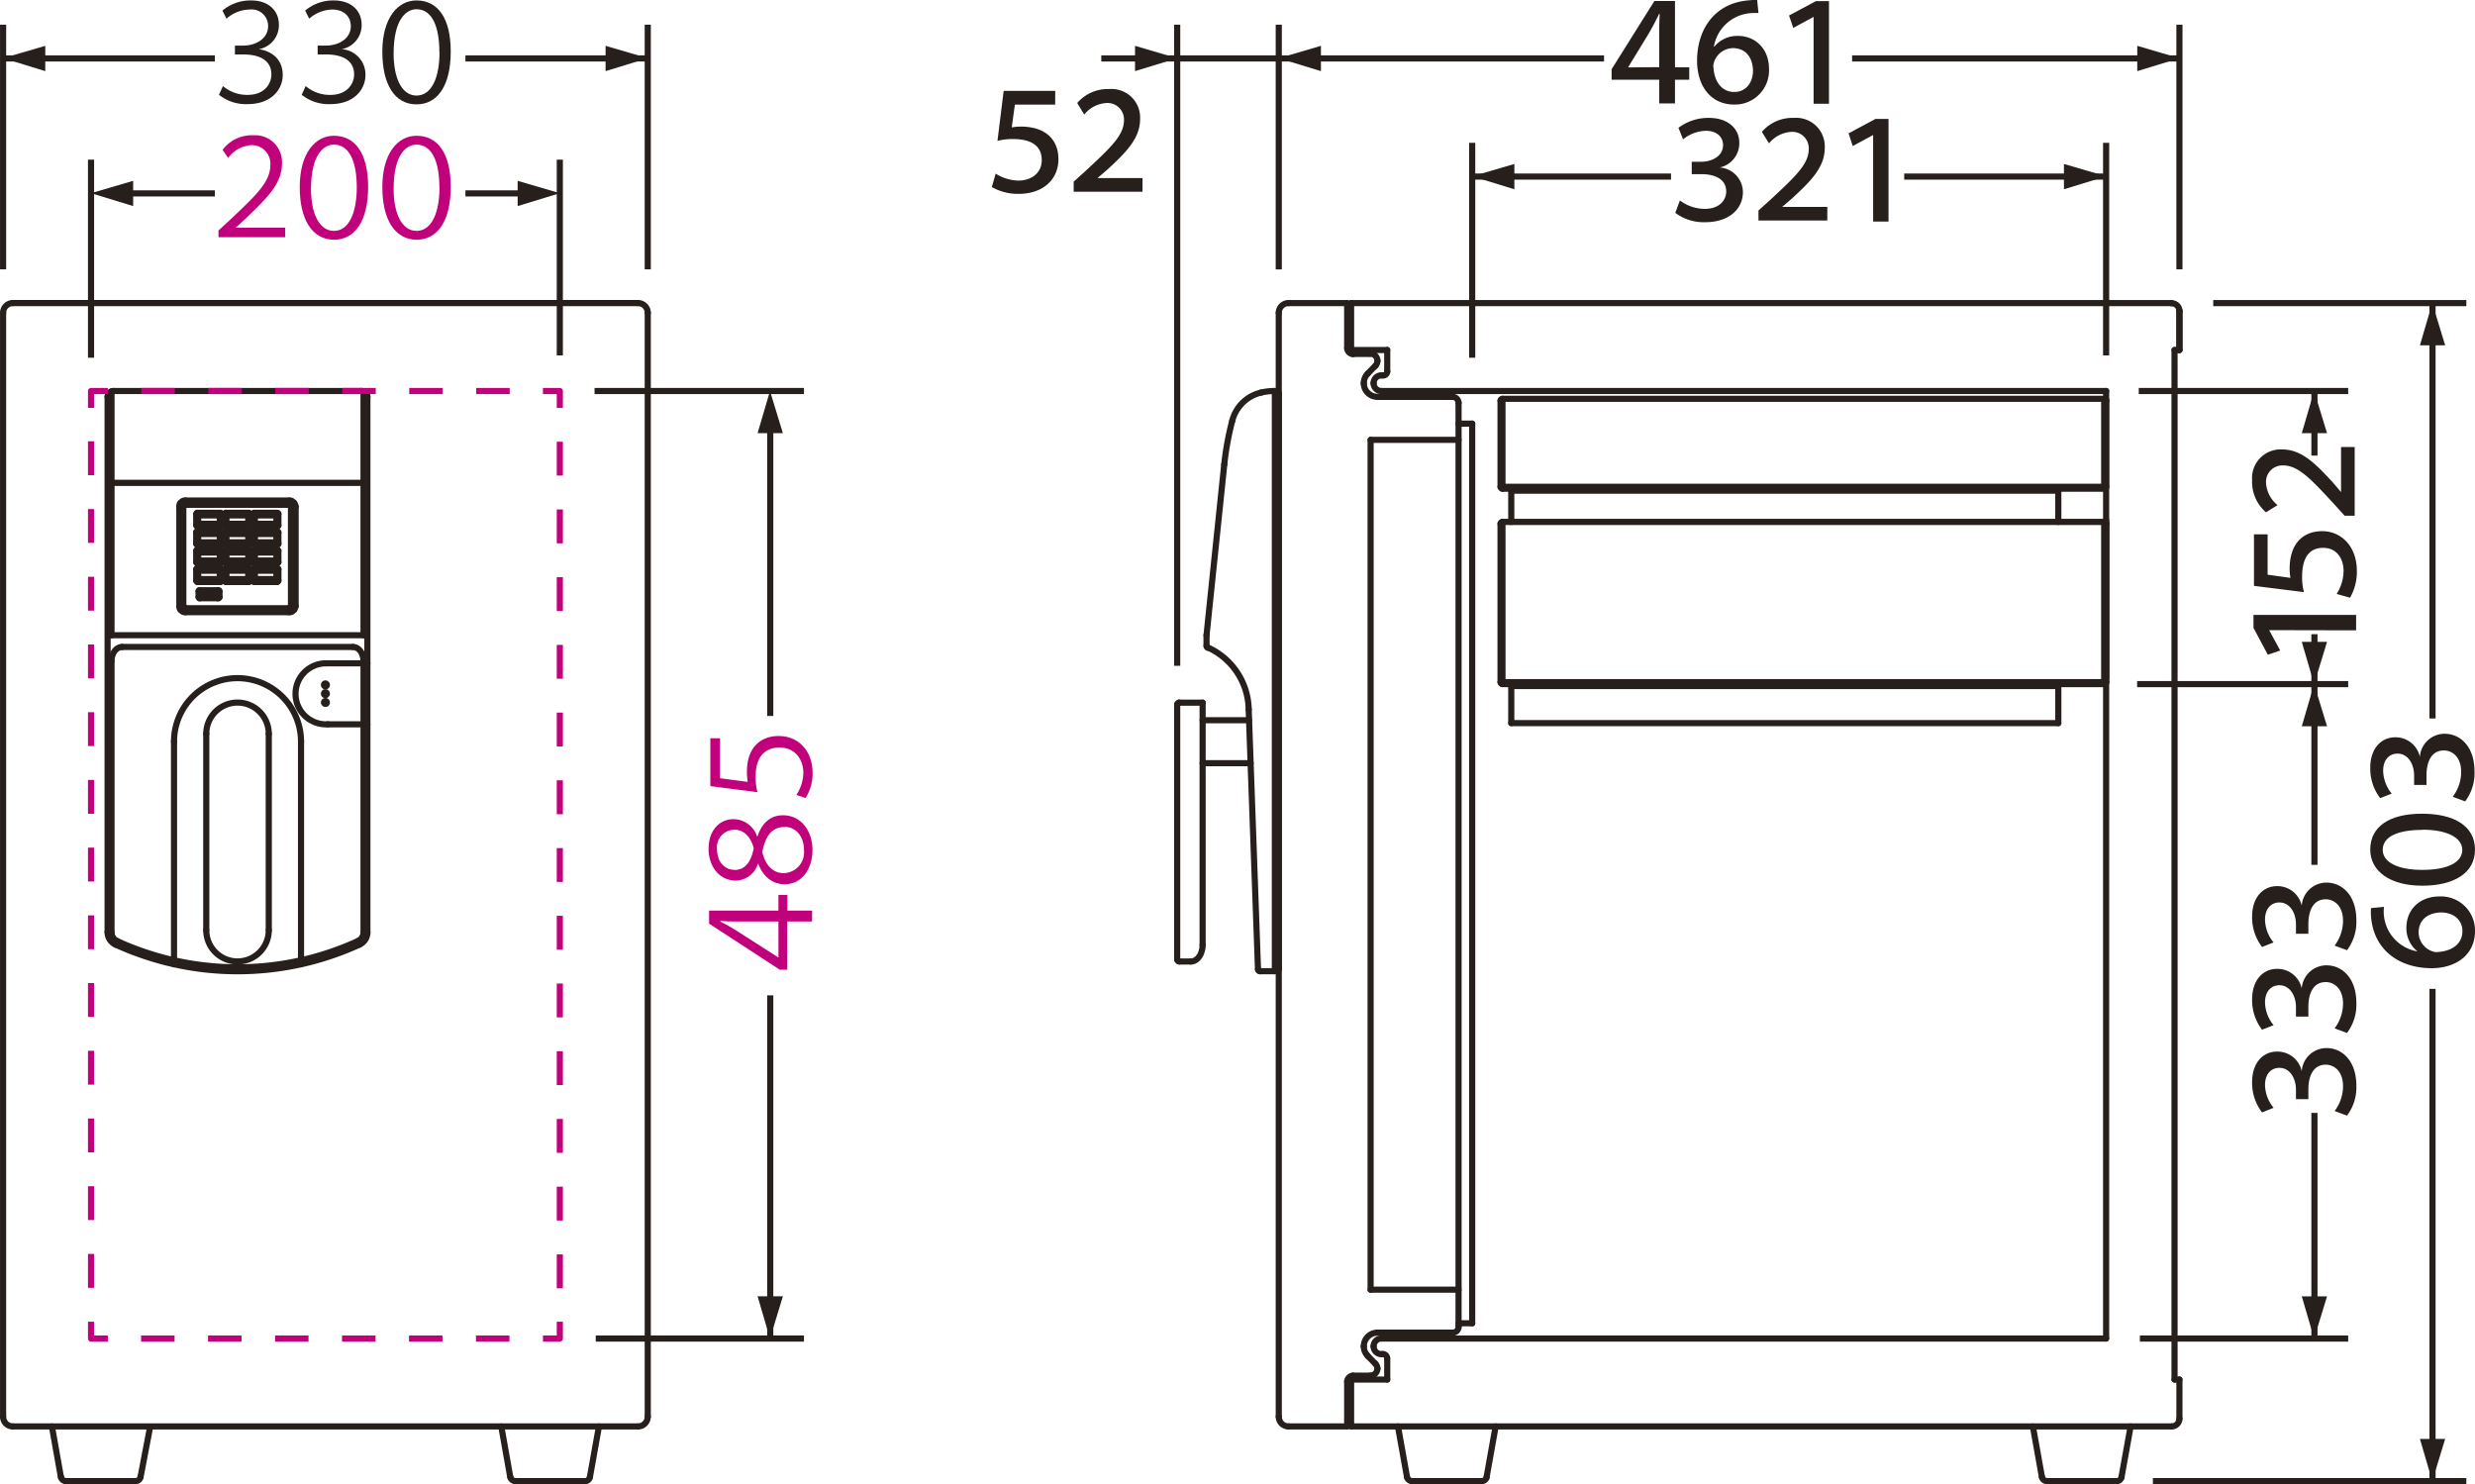 <svg id="レイヤー_1" data-name="レイヤー 1" xmlns="http://www.w3.org/2000/svg" width="399.09" height="239.33" viewBox="0 0 399.09 239.33"><defs><style>.cls-1{fill:#261f1c;}.cls-2,.cls-3,.cls-5,.cls-6,.cls-7{fill:none;stroke-linejoin:round;stroke-width:0.99px;}.cls-2,.cls-3{stroke:#261f1c;}.cls-3{stroke-linecap:round;}.cls-4{fill:#c1007b;}.cls-5,.cls-6,.cls-7{stroke:#c1007b;}.cls-6{stroke-dasharray:5.4 5.4;}.cls-7{stroke-dasharray:5.46 5.46;}</style></defs><path class="cls-1" d="M746.9,296.52V292.7h-7.68V291l6.9-11h3.32v10.7h2.3v2h-2.3v3.82Zm0-5.85v-5.58c0-1,0-2,.08-3h-.1c-.49,1-1,2-1.58,3l-3.39,5.55,0,.07Z" transform="translate(-479.35 -279.84)"/><path class="cls-1" d="M755.82,287.32a4.77,4.77,0,0,1,3.78-1.69c2.73,0,5,2,5,5.34A5.5,5.5,0,0,1,759,296.7c-3.9,0-6-3.14-6-7.05,0-5.07,2.82-9.35,8.4-9.76a8.3,8.3,0,0,1,1.29-.05l.21,2.1a7,7,0,0,0-.7,0,6.51,6.51,0,0,0-6.49,5.42Zm3,.28a3.26,3.26,0,0,0-3.2,2.74c.06,2.53,1.25,4.33,3.4,4.33,1.77,0,3-1.41,3-3.48C761.94,288.9,760.67,287.6,758.78,287.6Z" transform="translate(-479.35 -279.84)"/><path class="cls-1" d="M771.79,282.59h-.06l-3.22,1.75-.68-2,4.33-2.32h2.11v16.55h-2.48Z" transform="translate(-479.35 -279.84)"/><path class="cls-1" d="M750,300.45a8,8,0,0,1,4.89-1.6c3.24,0,4.92,1.86,4.92,4a4,4,0,0,1-3.16,4v0a4,4,0,0,1,3.74,4c0,2.48-2,4.82-6.1,4.82a7.59,7.59,0,0,1-4.8-1.51l.74-2a6.72,6.72,0,0,0,4,1.36c2.42,0,3.47-1.45,3.47-2.79,0-2.12-2-2.81-4-2.81h-1.56v-2h1.56c1.66,0,3.49-.88,3.49-2.68,0-1.25-.93-2.31-2.77-2.31a6.08,6.08,0,0,0-3.68,1.38Z" transform="translate(-479.35 -279.84)"/><path class="cls-1" d="M763.45,301.1a6.51,6.51,0,0,1,5.2-2.25,4.61,4.61,0,0,1,4.94,4.82c0,3.11-2.19,5.34-5.33,8.21l-1.54,1.32v0H774v2.2h-11.1v-1.62l1.91-1.72c4.1-3.81,6.2-5.77,6.2-8.19a2.65,2.65,0,0,0-2.77-2.77,5,5,0,0,0-3.64,1.86Z" transform="translate(-479.35 -279.84)"/><path class="cls-1" d="M781.39,301.64h-.06l-3.23,1.75-.67-2.05,4.33-2.32h2.11v16.55h-2.48Z" transform="translate(-479.35 -279.84)"/><path class="cls-1" d="M845.28,381.45v.06l1.75,3.23-2,.67-2.31-4.33V379h16.55v2.48Z" transform="translate(-479.35 -279.84)"/><path class="cls-1" d="M842.8,374.31V366H845v6.51l3.68.51a8.74,8.74,0,0,1-.13-1.44c0-4,2.07-6.09,5.27-6.09,3,0,5.57,2.4,5.57,6.42a8.39,8.39,0,0,1-1.1,4.31l-2.16-.61a7.09,7.09,0,0,0,1.12-3.68c0-1.89-1-3.75-3.3-3.75-2,0-3.39,1.29-3.39,4.66a9.05,9.05,0,0,0,.3,2.48Z" transform="translate(-479.35 -279.84)"/><path class="cls-1" d="M844.74,362.45a6.48,6.48,0,0,1-2.24-5.19,4.61,4.61,0,0,1,4.82-4.95c3.11,0,5.33,2.2,8.21,5.34l1.31,1.54h0v-7.27h2.2V363h-1.62l-1.73-1.91c-3.8-4.11-5.77-6.2-8.19-6.2a2.65,2.65,0,0,0-2.76,2.77,5,5,0,0,0,1.86,3.63Z" transform="translate(-479.35 -279.84)"/><path class="cls-1" d="M869.07,433.17a4.74,4.74,0,0,1-1.69-3.78c0-2.73,2-5,5.34-5a5.49,5.49,0,0,1,5.72,5.57c0,3.9-3.13,6-7,6-5.08,0-9.36-2.81-9.77-8.4a9.65,9.65,0,0,1,0-1.29l2.1-.2a4.65,4.65,0,0,0-.05.69,6.52,6.52,0,0,0,5.43,6.49Zm.28-3a3.26,3.26,0,0,0,2.74,3.2c2.53-.06,4.32-1.25,4.32-3.4,0-1.77-1.4-3-3.48-3C870.64,427.05,869.35,428.32,869.35,430.21Z" transform="translate(-479.35 -279.84)"/><path class="cls-1" d="M869.93,422.66c-5.16,0-8.38-2.32-8.38-5.83,0-3.73,3.13-5.78,8.34-5.78s8.55,2,8.55,5.8S875,422.66,869.93,422.66Zm0-9c-3.91,0-6.37,1.07-6.37,3.22,0,2,2.44,3.23,6.37,3.23,4.19,0,6.46-1.26,6.46-3.23S873.91,413.63,870,413.63Z" transform="translate(-479.35 -279.84)"/><path class="cls-1" d="M863.15,408.54a7.88,7.88,0,0,1-1.6-4.88c0-3.24,1.86-4.93,4-4.93a4,4,0,0,1,4,3.16h0a4,4,0,0,1,4-3.73c2.48,0,4.81,2,4.81,6.09a7.54,7.54,0,0,1-1.51,4.81l-2-.74a6.66,6.66,0,0,0,1.36-4c0-2.42-1.44-3.47-2.78-3.47-2.12,0-2.81,2-2.81,4v1.56h-2v-1.56c0-1.66-.89-3.49-2.68-3.49-1.25,0-2.31.92-2.31,2.77a6,6,0,0,0,1.38,3.68Z" transform="translate(-479.35 -279.84)"/><path class="cls-1" d="M844.1,459.22a7.88,7.88,0,0,1-1.6-4.88c0-3.25,1.86-4.93,4-4.93a4,4,0,0,1,4,3.16h0a4,4,0,0,1,4-3.73c2.48,0,4.81,2,4.81,6.09a7.51,7.51,0,0,1-1.51,4.8l-2-.74a6.61,6.61,0,0,0,1.36-4c0-2.42-1.44-3.47-2.78-3.47-2.12,0-2.81,2-2.81,4v1.56h-2v-1.56c0-1.67-.89-3.49-2.68-3.49-1.25,0-2.31.92-2.31,2.77a6,6,0,0,0,1.38,3.67Z" transform="translate(-479.35 -279.84)"/><path class="cls-1" d="M844.1,445.88a7.88,7.88,0,0,1-1.6-4.88c0-3.24,1.86-4.93,4-4.93a4,4,0,0,1,4,3.16h0a4,4,0,0,1,4-3.73c2.48,0,4.81,2,4.81,6.09a7.54,7.54,0,0,1-1.51,4.81l-2-.74a6.66,6.66,0,0,0,1.36-4c0-2.42-1.44-3.46-2.78-3.46-2.12,0-2.81,2-2.81,4v1.56h-2v-1.56c0-1.66-.89-3.49-2.68-3.49-1.25,0-2.31.92-2.31,2.77a6,6,0,0,0,1.38,3.67Z" transform="translate(-479.35 -279.84)"/><path class="cls-1" d="M844.1,432.54a7.88,7.88,0,0,1-1.6-4.88c0-3.24,1.86-4.93,4-4.93a4,4,0,0,1,4,3.16h0a4,4,0,0,1,4-3.73c2.48,0,4.81,2,4.81,6.09a7.54,7.54,0,0,1-1.51,4.81l-2-.74a6.66,6.66,0,0,0,1.36-4c0-2.42-1.44-3.47-2.78-3.47-2.12,0-2.81,2-2.81,4v1.56h-2v-1.56c0-1.66-.89-3.49-2.68-3.49-1.25,0-2.31.92-2.31,2.77a6,6,0,0,0,1.38,3.68Z" transform="translate(-479.35 -279.84)"/><polygon class="cls-1" points="189.82 9.39 183.02 11.47 183.02 7.39 189.82 9.39"/><polygon class="cls-1" points="351.43 9.39 344.63 11.47 344.63 7.39 351.43 9.39"/><polygon class="cls-1" points="206.2 9.39 213 11.47 213 7.39 206.2 9.39"/><line class="cls-2" x1="347.15" y1="238.83" x2="397.69" y2="238.83"/><line class="cls-2" x1="378.64" y1="110.31" x2="344.61" y2="110.31"/><line class="cls-2" x1="345.05" y1="215.84" x2="378.64" y2="215.84"/><line class="cls-2" x1="378.64" y1="63.05" x2="344.87" y2="63.05"/><line class="cls-2" x1="356.88" y1="48.88" x2="397.69" y2="48.88"/><line class="cls-2" x1="237.39" y1="23.03" x2="237.39" y2="57.68"/><line class="cls-2" x1="339.61" y1="57.31" x2="339.61" y2="23.03"/><line class="cls-2" x1="189.82" y1="107.36" x2="189.82" y2="3.98"/><line class="cls-2" x1="206.2" y1="3.98" x2="206.2" y2="43.44"/><line class="cls-2" x1="351.43" y1="43.43" x2="351.43" y2="3.98"/><line class="cls-3" x1="206.2" y1="156.3" x2="206.2" y2="63.37"/><line class="cls-3" x1="189.82" y1="154.72" x2="189.82" y2="113.61"/><line class="cls-3" x1="203.17" y1="156.61" x2="205.57" y2="156.61"/><line class="cls-3" x1="194.55" y1="104.11" x2="194.55" y2="102.43"/><path class="cls-3" d="M682.71,343.14a6.27,6.27,0,0,0-4.66,4.54" transform="translate(-479.35 -279.84)"/><path class="cls-3" d="M682.2,436.15a.33.33,0,0,0,.32.3" transform="translate(-479.35 -279.84)"/><path class="cls-3" d="M680.7,394.24a11.18,11.18,0,0,0-6.61-10" transform="translate(-479.35 -279.84)"/><path class="cls-3" d="M678.05,347.68a47.12,47.12,0,0,0-1.29,7.06" transform="translate(-479.35 -279.84)"/><path class="cls-3" d="M673.9,384a.31.31,0,0,0,.19.29" transform="translate(-479.35 -279.84)"/><path class="cls-3" d="M684.93,342.89a9.22,9.22,0,0,0-2.22.25" transform="translate(-479.35 -279.84)"/><line class="cls-3" x1="193.92" y1="113.3" x2="190.14" y2="113.3"/><line class="cls-3" x1="190.14" y1="155.04" x2="192.03" y2="155.04"/><path class="cls-3" d="M669.49,393.13a.32.32,0,0,0-.31.32" transform="translate(-479.35 -279.84)"/><path class="cls-3" d="M669.18,434.56a.31.31,0,0,0,.31.31" transform="translate(-479.35 -279.84)"/><polyline class="cls-3" points="192.03 155.04 192.17 155.03 192.36 155 192.53 154.95 192.68 154.88 192.82 154.79 192.97 154.68 193.12 154.55 193.24 154.42 193.36 154.25 193.48 154.09 193.58 153.9 193.66 153.71 193.74 153.5 193.8 153.28 193.86 153.07 193.89 152.83 193.91 152.57 193.92 152.37"/><line class="cls-3" x1="201.35" y1="114.4" x2="202.85" y2="156.31"/><line class="cls-3" x1="201.41" y1="116.13" x2="193.92" y2="116.13"/><line class="cls-3" x1="201.66" y1="123.06" x2="193.92" y2="123.06"/><line class="cls-3" x1="193.92" y1="113.3" x2="193.92" y2="152.37"/><line class="cls-3" x1="205.57" y1="63.05" x2="205.57" y2="156.61"/><line class="cls-3" x1="194.55" y1="102.43" x2="197.41" y2="74.9"/><line class="cls-3" x1="205.57" y1="156.3" x2="206.2" y2="156.3"/><line class="cls-3" x1="206.2" y1="63.37" x2="205.57" y2="63.37"/><path class="cls-3" d="M685.55,508.27a1.58,1.58,0,0,0,1.58,1.58" transform="translate(-479.35 -279.84)"/><path class="cls-3" d="M687.13,328.71a1.58,1.58,0,0,0-1.58,1.58" transform="translate(-479.35 -279.84)"/><line class="cls-3" x1="243.69" y1="110.31" x2="331.9" y2="110.31"/><line class="cls-3" x1="243.69" y1="78.8" x2="331.9" y2="78.8"/><line class="cls-3" x1="331.9" y1="79.12" x2="243.69" y2="79.12"/><line class="cls-3" x1="331.9" y1="110.62" x2="243.69" y2="110.62"/><line class="cls-3" x1="331.9" y1="116.6" x2="243.69" y2="116.6"/><line class="cls-3" x1="339.61" y1="64.63" x2="339.61" y2="78.49"/><line class="cls-3" x1="339.3" y1="78.49" x2="339.3" y2="64.63"/><line class="cls-3" x1="242.27" y1="78.49" x2="339.3" y2="78.49"/><line class="cls-3" x1="242.27" y1="78.49" x2="242.27" y2="64.63"/><path class="cls-3" d="M819,344.46a.31.31,0,0,0-.32-.31" transform="translate(-479.35 -279.84)"/><line class="cls-3" x1="339.3" y1="64.31" x2="242.27" y2="64.31"/><path class="cls-3" d="M721.63,344.15a.31.31,0,0,0-.32.31" transform="translate(-479.35 -279.84)"/><line class="cls-3" x1="241.96" y1="64.63" x2="241.96" y2="78.49"/><path class="cls-3" d="M721.31,358.32a.32.32,0,0,0,.32.32" transform="translate(-479.35 -279.84)"/><path class="cls-3" d="M818.65,358.64a.32.32,0,0,0,.32-.32" transform="translate(-479.35 -279.84)"/><line class="cls-3" x1="339.3" y1="78.8" x2="242.27" y2="78.8"/><line class="cls-3" x1="339.61" y1="84.47" x2="339.61" y2="109.99"/><line class="cls-3" x1="242.27" y1="84.47" x2="242.27" y2="109.99"/><line class="cls-3" x1="339.3" y1="109.99" x2="242.27" y2="109.99"/><line class="cls-3" x1="339.3" y1="84.47" x2="339.3" y2="109.99"/><path class="cls-3" d="M819,364.31a.31.31,0,0,0-.32-.31" transform="translate(-479.35 -279.84)"/><line class="cls-3" x1="339.3" y1="84.16" x2="242.27" y2="84.16"/><path class="cls-3" d="M721.63,364a.31.31,0,0,0-.32.31" transform="translate(-479.35 -279.84)"/><line class="cls-3" x1="241.96" y1="84.47" x2="241.96" y2="109.99"/><path class="cls-3" d="M721.31,389.83a.31.31,0,0,0,.32.31" transform="translate(-479.35 -279.84)"/><path class="cls-3" d="M818.65,390.14a.31.31,0,0,0,.32-.31" transform="translate(-479.35 -279.84)"/><line class="cls-3" x1="339.3" y1="110.31" x2="242.27" y2="110.31"/><line class="cls-3" x1="217.86" y1="222.45" x2="223.69" y2="222.45"/><line class="cls-3" x1="223.69" y1="56.44" x2="217.86" y2="56.44"/><line class="cls-3" x1="331.9" y1="84.16" x2="331.9" y2="78.8"/><line class="cls-3" x1="243.69" y1="84.16" x2="243.69" y2="78.8"/><line class="cls-3" x1="207.78" y1="230.01" x2="217.23" y2="230.01"/><line class="cls-3" x1="217.23" y1="230.01" x2="217.23" y2="222.77"/><line class="cls-3" x1="218.17" y1="221.82" x2="220.94" y2="221.82"/><line class="cls-3" x1="221.78" y1="219.91" x2="220.54" y2="218.64"/><path class="cls-3" d="M713.59,494.73a.94.94,0,0,0,.95-1" transform="translate(-479.35 -279.84)"/><path class="cls-3" d="M699.26,496.93a2.2,2.2,0,0,0,.63,1.54" transform="translate(-479.35 -279.84)"/><path class="cls-3" d="M701.46,500.53a1.16,1.16,0,0,0-.33-.79" transform="translate(-479.35 -279.84)"/><path class="cls-3" d="M700.3,501.66a1.15,1.15,0,0,0,1.16-1.13" transform="translate(-479.35 -279.84)"/><path class="cls-3" d="M697.53,501.66a1,1,0,0,0-.95.95" transform="translate(-479.35 -279.84)"/><line class="cls-3" x1="223.06" y1="218.36" x2="222.74" y2="218.36"/><line class="cls-3" x1="223.69" y1="222.45" x2="223.69" y2="218.99"/><path class="cls-3" d="M702.1,495.67a1.26,1.26,0,0,0-1.26,1.26" transform="translate(-479.35 -279.84)"/><path class="cls-3" d="M700.84,496.93a1.25,1.25,0,0,0,1.26,1.26" transform="translate(-479.35 -279.84)"/><path class="cls-3" d="M703,498.82a.63.63,0,0,0-.63-.63" transform="translate(-479.35 -279.84)"/><line class="cls-3" x1="237.39" y1="213.38" x2="235.19" y2="213.38"/><line class="cls-3" x1="222.11" y1="214.89" x2="234.24" y2="214.89"/><line class="cls-3" x1="218.17" y1="57.07" x2="220.94" y2="57.07"/><line class="cls-3" x1="220.54" y1="60.25" x2="221.78" y2="58.98"/><path class="cls-3" d="M701.13,338.82a1.15,1.15,0,0,0,.33-.78" transform="translate(-479.35 -279.84)"/><path class="cls-3" d="M701.46,338a1.16,1.16,0,0,0-1.16-1.14" transform="translate(-479.35 -279.84)"/><path class="cls-3" d="M696.58,336a1,1,0,0,0,.95.94" transform="translate(-479.35 -279.84)"/><line class="cls-3" x1="222.74" y1="60.53" x2="223.06" y2="60.53"/><line class="cls-3" x1="223.69" y1="59.9" x2="223.69" y2="56.44"/><path class="cls-3" d="M702.41,340.37a.63.63,0,0,0,.63-.63" transform="translate(-479.35 -279.84)"/><path class="cls-3" d="M702.1,340.37a1.25,1.25,0,0,0-1.26,1.26" transform="translate(-479.35 -279.84)"/><path class="cls-3" d="M700.84,341.63a1.25,1.25,0,0,0,1.26,1.26" transform="translate(-479.35 -279.84)"/><line class="cls-3" x1="234.24" y1="64" x2="222.11" y2="64"/><path class="cls-3" d="M699.89,340.09a2.2,2.2,0,0,0-.63,1.54" transform="translate(-479.35 -279.84)"/><line class="cls-3" x1="207.78" y1="48.88" x2="217.23" y2="48.88"/><line class="cls-3" x1="217.23" y1="56.12" x2="217.23" y2="48.88"/><line class="cls-3" x1="206.2" y1="50.45" x2="206.2" y2="228.44"/><path class="cls-3" d="M714.54,344.78a1,1,0,0,0-.95-.95" transform="translate(-479.35 -279.84)"/><line class="cls-3" x1="235.19" y1="64.94" x2="235.19" y2="213.95"/><path class="cls-3" d="M699.26,341.63a2.2,2.2,0,0,0,2.2,2.2" transform="translate(-479.35 -279.84)"/><line class="cls-3" x1="237.39" y1="68.31" x2="237.39" y2="213.38"/><line class="cls-3" x1="237.39" y1="68.31" x2="235.19" y2="68.31"/><path class="cls-3" d="M701.46,494.73a2.21,2.21,0,0,0-2.2,2.2" transform="translate(-479.35 -279.84)"/><line class="cls-3" x1="221.01" y1="207.96" x2="221.01" y2="70.93"/><line class="cls-3" x1="221.01" y1="70.93" x2="235.19" y2="70.93"/><line class="cls-3" x1="221.01" y1="207.96" x2="235.19" y2="207.96"/><line class="cls-3" x1="222.74" y1="215.84" x2="339.61" y2="215.84"/><line class="cls-3" x1="339.61" y1="63.05" x2="222.74" y2="63.05"/><line class="cls-3" x1="339.61" y1="83.84" x2="339.61" y2="109.36"/><line class="cls-3" x1="339.61" y1="215.84" x2="339.61" y2="63.05"/><line class="cls-3" x1="350.64" y1="56.44" x2="350.64" y2="222.45"/><line class="cls-3" x1="351.43" y1="56.44" x2="351.43" y2="50.14"/><line class="cls-3" x1="351.43" y1="56.44" x2="351.43" y2="50.14"/><line class="cls-3" x1="351.43" y1="56.44" x2="350.64" y2="56.44"/><path class="cls-3" d="M830.78,330a1.26,1.26,0,0,0-1.26-1.26" transform="translate(-479.35 -279.84)"/><line class="cls-3" x1="217.86" y1="48.88" x2="350.17" y2="48.88"/><line class="cls-2" x1="307.05" y1="28.47" x2="339.61" y2="28.47"/><line class="cls-2" x1="237.39" y1="28.47" x2="269.45" y2="28.47"/><line class="cls-2" x1="298.65" y1="9.42" x2="351.43" y2="9.42"/><line class="cls-2" x1="177.58" y1="9.42" x2="258.65" y2="9.42"/><line class="cls-3" x1="217.86" y1="56.44" x2="217.86" y2="48.88"/><line class="cls-3" x1="351.43" y1="222.45" x2="351.43" y2="228.75"/><line class="cls-2" x1="373.2" y1="179.45" x2="373.2" y2="215.84"/><line class="cls-2" x1="373.2" y1="102.26" x2="373.2" y2="139.46"/><line class="cls-2" x1="373.2" y1="63.05" x2="373.2" y2="73.46"/><line class="cls-2" x1="392.24" y1="159.46" x2="392.24" y2="238.84"/><line class="cls-2" x1="392.24" y1="48.88" x2="392.24" y2="115.85"/><line class="cls-3" x1="350.64" y1="222.45" x2="351.43" y2="222.45"/><line class="cls-3" x1="331.9" y1="116.6" x2="331.9" y2="110.31"/><line class="cls-3" x1="243.69" y1="116.6" x2="243.69" y2="110.31"/><line class="cls-3" x1="341.32" y1="238.83" x2="330.04" y2="238.83"/><path class="cls-3" d="M808.61,518a.8.8,0,0,0,.78.65" transform="translate(-479.35 -279.84)"/><path class="cls-3" d="M820.67,518.67a.8.8,0,0,0,.78-.65" transform="translate(-479.35 -279.84)"/><line class="cls-3" x1="238.94" y1="238.83" x2="227.65" y2="238.83"/><path class="cls-3" d="M718.29,518.67a.8.8,0,0,0,.78-.65" transform="translate(-479.35 -279.84)"/><path class="cls-3" d="M706.23,518a.8.8,0,0,0,.78.65" transform="translate(-479.35 -279.84)"/><path class="cls-3" d="M829.52,509.85a1.26,1.26,0,0,0,1.26-1.26" transform="translate(-479.35 -279.84)"/><line class="cls-3" x1="239.71" y1="238.18" x2="241.17" y2="230.01"/><line class="cls-3" x1="226.88" y1="238.18" x2="225.42" y2="230.01"/><line class="cls-3" x1="329.26" y1="238.18" x2="327.8" y2="230.01"/><line class="cls-3" x1="342.09" y1="238.18" x2="343.56" y2="230.01"/><line class="cls-3" x1="217.86" y1="230.01" x2="350.17" y2="230.01"/><line class="cls-3" x1="217.86" y1="230.01" x2="217.86" y2="222.45"/><path class="cls-1" d="M641.19,294.5h8.31v2.21H643l-.51,3.67a10,10,0,0,1,1.43-.13c4,0,6.1,2.08,6.1,5.27s-2.4,5.58-6.43,5.58a8.42,8.42,0,0,1-4.31-1.1l.62-2.16a7.18,7.18,0,0,0,3.67,1.12c1.89,0,3.76-1.06,3.76-3.31,0-2-1.29-3.39-4.66-3.39a9.46,9.46,0,0,0-2.48.3Z" transform="translate(-479.35 -279.84)"/><path class="cls-1" d="M653.05,296.45a6.51,6.51,0,0,1,5.2-2.25,4.61,4.61,0,0,1,4.94,4.82c0,3.11-2.19,5.34-5.33,8.21l-1.54,1.32v0h7.26v2.21h-11.1v-1.63l1.91-1.72c4.1-3.81,6.2-5.77,6.2-8.19a2.65,2.65,0,0,0-2.78-2.77,5,5,0,0,0-3.63,1.86Z" transform="translate(-479.35 -279.84)"/><polygon class="cls-1" points="339.61 28.43 332.81 30.52 332.81 26.44 339.61 28.43"/><polygon class="cls-1" points="237.39 28.43 244.19 30.52 244.19 26.44 237.39 28.43"/><polygon class="cls-1" points="392.2 48.88 394.28 55.68 390.21 55.68 392.2 48.88"/><polygon class="cls-1" points="392.2 238.83 394.28 232.03 390.21 232.03 392.2 238.83"/><polygon class="cls-1" points="373.15 110.31 375.23 117.11 371.16 117.11 373.15 110.31"/><polygon class="cls-1" points="373.15 63.05 375.23 69.85 371.16 69.85 373.15 63.05"/><polygon class="cls-1" points="373.15 110.31 375.23 103.5 371.16 103.5 373.15 110.31"/><polygon class="cls-1" points="373.15 215.84 375.23 209.04 371.16 209.04 373.15 215.84"/><line class="cls-2" x1="34.65" y1="31.19" x2="17.7" y2="31.19"/><line class="cls-2" x1="87" y1="31.19" x2="75.05" y2="31.19"/><path class="cls-4" d="M515.24,304a5.93,5.93,0,0,1,5-2.35,4.33,4.33,0,0,1,4.58,4.49c0,3.39-2.4,5.6-6,9.08l-1.48,1.34v0h8v1.53H514.58V317l1.77-1.62c4.32-4.09,6.6-6.18,6.6-9a3,3,0,0,0-3-3.14,5.05,5.05,0,0,0-3.81,2.06Z" transform="translate(-479.35 -279.84)"/><path class="cls-4" d="M527.68,310c0-5.44,2.5-8.27,5.51-8.27,3.36,0,5.52,2.74,5.52,8.25s-2.13,8.52-5.52,8.52C529.61,318.45,527.68,315.14,527.68,310Zm9.2.07c0-4.07-1.14-6.91-3.69-6.91-1.74,0-3.69,1.74-3.69,7.17,0,3.78,1.25,6.74,3.69,6.74S536.88,314.14,536.88,310Z" transform="translate(-479.35 -279.84)"/><path class="cls-4" d="M541,310c0-5.44,2.49-8.27,5.51-8.27,3.36,0,5.52,2.74,5.52,8.25s-2.14,8.52-5.52,8.52C542.94,318.45,541,315.14,541,310Zm9.2.07c0-4.07-1.15-6.91-3.69-6.91-1.75,0-3.69,1.74-3.69,7.17,0,3.78,1.25,6.74,3.69,6.74S550.22,314.14,550.22,310Z" transform="translate(-479.35 -279.84)"/><line class="cls-2" x1="90.27" y1="57.31" x2="90.27" y2="25.74"/><polygon class="cls-1" points="90.27 31.15 83.47 33.23 83.47 29.16 90.27 31.15"/><line class="cls-2" x1="14.68" y1="25.74" x2="14.68" y2="57.68"/><polygon class="cls-1" points="14.68 31.15 21.47 33.23 21.47 29.16 14.68 31.15"/><path class="cls-1" d="M515.22,281.55a7,7,0,0,1,4.59-1.64c3.06,0,4.51,1.86,4.51,3.86a3.92,3.92,0,0,1-3.24,4v0c2.1.31,3.86,1.63,3.86,4.17,0,2.14-1.64,4.69-5.68,4.69a6.89,6.89,0,0,1-4.6-1.51l.64-1.4a6,6,0,0,0,4,1.42c2.75,0,3.81-1.86,3.81-3.28,0-2.55-2.31-3.24-4.53-3.24h-1.35v-1.43h1.35c2,0,4-1.1,4-3.13a2.66,2.66,0,0,0-3-2.68,5.76,5.76,0,0,0-3.71,1.47Z" transform="translate(-479.35 -279.84)"/><path class="cls-1" d="M528.56,281.55a7,7,0,0,1,4.59-1.64c3.06,0,4.51,1.86,4.51,3.86a3.92,3.92,0,0,1-3.23,4v0a4.09,4.09,0,0,1,3.85,4.17c0,2.14-1.64,4.69-5.68,4.69a6.89,6.89,0,0,1-4.6-1.51l.64-1.4a6,6,0,0,0,4,1.42c2.74,0,3.81-1.86,3.81-3.28,0-2.55-2.31-3.24-4.53-3.24h-1.35v-1.43h1.35c2,0,4-1.1,4-3.13,0-1.45-1-2.68-3-2.68a5.81,5.81,0,0,0-3.71,1.47Z" transform="translate(-479.35 -279.84)"/><path class="cls-1" d="M541,288.18c0-5.44,2.49-8.27,5.51-8.27,3.36,0,5.52,2.74,5.52,8.25s-2.14,8.51-5.52,8.51C542.94,296.67,541,293.37,541,288.18Zm9.2.07c0-4.07-1.15-6.92-3.69-6.92-1.75,0-3.69,1.75-3.69,7.18,0,3.78,1.25,6.74,3.69,6.74S550.22,292.37,550.22,288.25Z" transform="translate(-479.35 -279.84)"/><line class="cls-2" x1="104.45" y1="3.98" x2="104.45" y2="43.43"/><line class="cls-2" x1="0.5" y1="3.98" x2="0.5" y2="43.43"/><line class="cls-3" x1="58.62" y1="77.86" x2="17.98" y2="77.86"/><line class="cls-3" x1="58.3" y1="63.05" x2="18.29" y2="63.05"/><path class="cls-3" d="M498,432.16a47.19,47.19,0,0,0,39.32,0" transform="translate(-479.35 -279.84)"/><line class="cls-3" x1="56.9" y1="104.32" x2="19.7" y2="104.32"/><line class="cls-3" x1="58.62" y1="102.43" x2="17.98" y2="102.43"/><line class="cls-3" x1="58.62" y1="106.61" x2="58.62" y2="150.31"/><line class="cls-3" x1="28.06" y1="119.6" x2="28.06" y2="155.49"/><line class="cls-3" x1="17.35" y1="63.99" x2="17.35" y2="150.32"/><line class="cls-3" x1="17.98" y1="106.61" x2="17.98" y2="150.32"/><line class="cls-3" x1="48.54" y1="119.6" x2="48.54" y2="155.49"/><line class="cls-3" x1="59.24" y1="150.3" x2="59.24" y2="63.99"/><line class="cls-3" x1="43.34" y1="118.34" x2="43.34" y2="150"/><line class="cls-3" x1="33.26" y1="118.34" x2="33.26" y2="150"/><path class="cls-3" d="M496.7,430.16a2.19,2.19,0,0,0,1.29,2" transform="translate(-479.35 -279.84)"/><path class="cls-3" d="M537.31,432.16a2.19,2.19,0,0,0,1.29-2" transform="translate(-479.35 -279.84)"/><path class="cls-3" d="M497.33,430.16a1.58,1.58,0,0,0,.92,1.43" transform="translate(-479.35 -279.84)"/><path class="cls-3" d="M498.25,431.59a46.6,46.6,0,0,0,38.8,0" transform="translate(-479.35 -279.84)"/><path class="cls-3" d="M537.05,431.59a1.58,1.58,0,0,0,.92-1.45" transform="translate(-479.35 -279.84)"/><path class="cls-3" d="M522.69,398.17a5,5,0,0,0-10.08,0" transform="translate(-479.35 -279.84)"/><path class="cls-3" d="M512.61,429.83a5,5,0,0,0,10.08,0" transform="translate(-479.35 -279.84)"/><path class="cls-3" d="M497.65,342.89a.94.94,0,0,0-.95.94" transform="translate(-479.35 -279.84)"/><path class="cls-3" d="M538.6,343.83a.94.94,0,0,0-1-.94" transform="translate(-479.35 -279.84)"/><polyline class="cls-3" points="58.62 106.61 58.61 106.42 58.58 106.16 58.54 105.94 58.48 105.73 58.41 105.53 58.33 105.34 58.23 105.16 58.12 104.99 57.99 104.84 57.85 104.7 57.71 104.59 57.56 104.49 57.41 104.42 57.23 104.36 57.04 104.33 56.9 104.32"/><polyline class="cls-3" points="19.7 104.32 19.57 104.33 19.4 104.35 19.24 104.4 19.11 104.46 18.97 104.53 18.84 104.63 18.71 104.73 18.59 104.85 18.48 104.99 18.38 105.14 18.29 105.3 18.21 105.47 18.14 105.64 18.08 105.83 18.04 106.01 18 106.21 17.98 106.44 17.98 106.61"/><line class="cls-3" x1="17.98" y1="63.1" x2="17.98" y2="102.43"/><line class="cls-3" x1="58.62" y1="63.1" x2="58.62" y2="102.43"/><polyline class="cls-3" points="52.71 110.41 52.71 110.45 52.7 110.5 52.69 110.54 52.66 110.58 52.63 110.61 52.59 110.64 52.55 110.66 52.5 110.67 52.46 110.67 52.41 110.67 52.37 110.65 52.33 110.62 52.27 110.56 52.24 110.47 52.24 110.42 52.25 110.38 52.26 110.33 52.28 110.3 52.32 110.26 52.35 110.23 52.4 110.22 52.44 110.2 52.49 110.2 52.54 110.21 52.58 110.23 52.62 110.25 52.67 110.32 52.71 110.41"/><path class="cls-3" d="M481.42,328.71a1.57,1.57,0,0,0-1.57,1.58" transform="translate(-479.35 -279.84)"/><path class="cls-3" d="M583.8,330.29a1.57,1.57,0,0,0-1.57-1.58" transform="translate(-479.35 -279.84)"/><path class="cls-3" d="M527.89,399.43a10.24,10.24,0,0,0-20.48,0" transform="translate(-479.35 -279.84)"/><polyline class="cls-3" points="52.71 111.84 52.69 111.93 52.65 112.01 52.58 112.06 52.49 112.09 52.44 112.09 52.4 112.08 52.36 112.06 52.32 112.04 52.29 112 52.26 111.96 52.25 111.92 52.24 111.88 52.25 111.78 52.29 111.7 52.33 111.67 52.36 111.64 52.41 111.63 52.45 111.62 52.55 111.63 52.63 111.68 52.68 111.75 52.71 111.84"/><polyline class="cls-3" points="52.71 113.27 52.69 113.36 52.65 113.44 52.61 113.47 52.57 113.49 52.53 113.5 52.48 113.51 52.39 113.49 52.31 113.44 52.26 113.37 52.24 113.28 52.25 113.19 52.3 113.11 52.38 113.06 52.47 113.04 52.51 113.04 52.56 113.05 52.6 113.07 52.64 113.1 52.67 113.14 52.69 113.17 52.7 113.22 52.71 113.27"/><line class="cls-3" x1="52.47" y1="106.96" x2="59.24" y2="106.96"/><line class="cls-3" x1="52.87" y1="116.79" x2="59.24" y2="116.79"/><path class="cls-3" d="M531.82,386.8a4.92,4.92,0,1,0,.4,9.83" transform="translate(-479.35 -279.84)"/><line class="cls-3" x1="102.88" y1="48.87" x2="2.07" y2="48.87"/><line class="cls-3" x1="104.45" y1="50.45" x2="104.45" y2="228.44"/><line class="cls-3" x1="0.5" y1="50.45" x2="0.5" y2="228.44"/><path class="cls-3" d="M573.69,518.67a.79.79,0,0,0,.78-.65" transform="translate(-479.35 -279.84)"/><path class="cls-3" d="M561.64,518a.79.79,0,0,0,.77.65" transform="translate(-479.35 -279.84)"/><line class="cls-3" x1="83.06" y1="238.83" x2="94.34" y2="238.83"/><line class="cls-2" x1="34.65" y1="9.42" x2="0.5" y2="9.42"/><line class="cls-2" x1="104.45" y1="9.42" x2="75.05" y2="9.42"/><line class="cls-2" x1="124.2" y1="68.66" x2="124.2" y2="115.45"/><line class="cls-3" x1="22.66" y1="238.19" x2="24.12" y2="230.54"/><path class="cls-3" d="M501.24,518.67A.79.79,0,0,0,502,518" transform="translate(-479.35 -279.84)"/><path class="cls-3" d="M489.18,518a.79.79,0,0,0,.77.65" transform="translate(-479.35 -279.84)"/><line class="cls-3" x1="10.6" y1="238.83" x2="21.89" y2="238.83"/><path class="cls-3" d="M582.23,509.85a1.57,1.57,0,0,0,1.57-1.58" transform="translate(-479.35 -279.84)"/><path class="cls-3" d="M479.85,508.27a1.57,1.57,0,0,0,1.57,1.58" transform="translate(-479.35 -279.84)"/><line class="cls-3" x1="95.12" y1="238.18" x2="96.58" y2="230.01"/><line class="cls-3" x1="82.28" y1="238.18" x2="80.83" y2="230.01"/><line class="cls-3" x1="2.07" y1="230.01" x2="102.88" y2="230.01"/><line class="cls-3" x1="9.82" y1="238.18" x2="8.37" y2="230.01"/><polygon class="cls-1" points="0.5 9.38 7.3 11.47 7.3 7.39 0.5 9.38"/><polygon class="cls-1" points="104.45 9.38 97.65 11.47 97.65 7.39 104.45 9.38"/><path class="cls-4" d="M610.29,428.43h-4v7.78H605.1l-11.41-7.43v-2.11h11.18v-2.52h1.44v2.52h4Zm-5.42,0h-6.53c-1,0-1.88,0-2.85-.08v.08c1,.5,1.88,1,2.74,1.56l6.64,4.25Z" transform="translate(-479.35 -279.84)"/><path class="cls-4" d="M601.56,419.12a3.79,3.79,0,0,1-3.59,2.71c-2.52,0-4.36-2.16-4.36-5.11,0-3.12,1.88-4.79,4-4.79a4.05,4.05,0,0,1,3.82,2.78h.07c.71-2.24,2.2-3.41,4.08-3.41,3,0,4.78,2.6,4.78,5.58,0,3.2-1.8,5.54-4.45,5.54-1.93,0-3.44-1.11-4.3-3.3Zm-3.78,1c1.66,0,2.64-1.19,3.11-3.49-.39-1.64-1.47-3-3.11-3a2.83,2.83,0,0,0-2.81,3.14C595,419.05,596.39,420.1,597.78,420.1Zm8.13-6.93c-2.12,0-3.12,1.44-3.64,4,.46,2.21,1.8,3.44,3.41,3.44a3.35,3.35,0,0,0,3.31-3.69C609,414.52,607.5,413.17,605.91,413.17Z" transform="translate(-479.35 -279.84)"/><path class="cls-4" d="M593.89,406.6v-7.71h1.56v6.44l4.47.59a9.73,9.73,0,0,1-.13-1.6c0-4.28,2.53-5.8,5.12-5.8,3.09,0,5.47,2.27,5.47,6a7.32,7.32,0,0,1-1.13,4l-1.49-.5a6.71,6.71,0,0,0,1.13-3.53c0-2.18-1.32-4.11-3.83-4.11-2.31,0-3.87,1.42-3.87,4.7a9.67,9.67,0,0,0,.3,2.5Z" transform="translate(-479.35 -279.84)"/><line class="cls-2" x1="96.06" y1="215.84" x2="129.64" y2="215.84"/><line class="cls-2" x1="129.64" y1="63.05" x2="95.87" y2="63.05"/><line class="cls-2" x1="124.2" y1="160.5" x2="124.2" y2="215.84"/><polygon class="cls-1" points="124.16 63.05 126.24 69.85 122.16 69.85 124.16 63.05"/><polygon class="cls-1" points="124.16 215.84 126.24 209.03 122.16 209.03 124.16 215.84"/><line class="cls-3" x1="35.17" y1="96.31" x2="32.23" y2="96.31"/><polyline class="cls-3" points="35.22 96.25 35.22 96.31 35.17 96.31"/><polyline class="cls-3" points="35.12 95.45 35.12 95.4 35.06 95.4"/><polyline class="cls-3" points="35.06 95.4 32.23 95.4 32.23 95.45"/><polyline class="cls-3" points="35.6 84.66 35.6 84.72 35.55 84.72"/><line class="cls-3" x1="35.6" y1="84.66" x2="35.6" y2="84.66"/><polyline class="cls-3" points="32.23 96.31 32.18 96.31 32.18 96.25"/><line class="cls-3" x1="31.8" y1="84.72" x2="31.8" y2="84.66"/><line class="cls-3" x1="31.86" y1="84.72" x2="31.8" y2="84.72"/><line class="cls-3" x1="35.54" y1="84.72" x2="35.49" y2="84.72"/><polyline class="cls-3" points="35.12 96.47 35.28 96.47 35.28 96.41 35.33 96.41 35.33 96.36 35.38 96.31"/><line class="cls-3" x1="35.12" y1="96.47" x2="32.23" y2="96.47"/><polyline class="cls-3" points="32.02 96.25 32.02 96.31 32.07 96.36 32.07 96.41 32.12 96.41 32.12 96.47 32.23 96.47"/><line class="cls-3" x1="32.02" y1="96.25" x2="32.02" y2="95.35"/><polyline class="cls-3" points="32.23 95.19 32.07 95.19 32.07 95.24 32.02 95.29 32.02 95.35"/><line class="cls-3" x1="31.86" y1="82.69" x2="35.49" y2="82.69"/><polyline class="cls-3" points="35.76 82.9 35.76 82.85 35.7 82.79 35.7 82.74 35.65 82.74 35.6 82.69 35.49 82.69"/><line class="cls-3" x1="35.76" y1="82.9" x2="35.76" y2="84.66"/><polyline class="cls-3" points="35.49 84.88 35.6 84.88 35.65 84.83 35.7 84.83 35.7 84.77 35.76 84.72 35.76 84.66"/><line class="cls-3" x1="35.49" y1="84.88" x2="31.86" y2="84.88"/><polyline class="cls-3" points="31.64 84.66 31.64 84.72 31.7 84.77 31.7 84.83 31.75 84.83 31.75 84.88 31.86 84.88"/><line class="cls-3" x1="31.64" y1="84.66" x2="31.64" y2="82.9"/><polyline class="cls-3" points="31.86 82.69 31.75 82.69 31.75 82.74 31.7 82.74 31.7 82.79 31.64 82.85 31.64 82.9"/><line class="cls-3" x1="46.92" y1="81.73" x2="46.92" y2="97.75"/><line class="cls-3" x1="29.56" y1="97.75" x2="29.56" y2="81.73"/><line class="cls-3" x1="29.93" y1="98.07" x2="46.6" y2="98.07"/><line class="cls-3" x1="29.93" y1="80.71" x2="46.6" y2="80.71"/><polyline class="cls-3" points="47.67 81.73 47.67 81.56 47.62 81.45 47.56 81.3 47.51 81.19 47.46 81.08 47.35 80.98 47.24 80.93 47.14 80.82 47.03 80.76 46.87 80.71 46.6 80.71"/><line class="cls-3" x1="47.67" y1="81.73" x2="47.67" y2="97.7"/><polyline class="cls-3" points="46.6 98.71 46.87 98.71 47.03 98.66 47.14 98.61 47.35 98.39 47.46 98.34 47.51 98.23 47.56 98.07 47.67 97.86 47.67 97.7"/><line class="cls-3" x1="46.6" y1="98.71" x2="29.93" y2="98.71"/><polyline class="cls-3" points="28.92 97.7 28.92 97.97 28.97 98.07 29.02 98.23 29.08 98.34 29.19 98.39 29.29 98.5 29.4 98.61 29.51 98.66 29.67 98.71 29.93 98.71"/><line class="cls-3" x1="28.92" y1="97.7" x2="28.92" y2="81.73"/><polyline class="cls-3" points="29.93 80.71 29.67 80.71 29.51 80.76 29.4 80.82 29.29 80.93 29.19 80.98 29.08 81.08 29.02 81.19 28.97 81.3 28.92 81.45 28.92 81.73"/><line class="cls-3" x1="35.12" y1="95.45" x2="35.12" y2="96.2"/><line class="cls-3" x1="32.23" y1="96.2" x2="32.23" y2="95.45"/><polyline class="cls-3" points="35.06 96.25 35.12 96.25 35.12 96.2"/><line class="cls-3" x1="35.06" y1="96.25" x2="32.29" y2="96.25"/><polyline class="cls-3" points="32.23 96.2 32.23 96.25 32.29 96.25"/><line class="cls-3" x1="31.96" y1="83.11" x2="35.44" y2="83.11"/><line class="cls-3" x1="31.96" y1="83.11" x2="31.96" y2="84.45"/><polyline class="cls-3" points="31.96 84.45 35.44 84.45 35.44 83.11"/><line class="cls-3" x1="35.49" y1="84.72" x2="31.86" y2="84.72"/><line class="cls-3" x1="40.14" y1="84.66" x2="40.14" y2="84.72"/><line class="cls-3" x1="40.14" y1="84.66" x2="40.14" y2="84.66"/><polyline class="cls-3" points="29.56 97.75 29.61 97.81 29.61 97.91 29.67 97.97 29.72 97.97 29.77 98.02 29.88 98.02 29.93 98.07"/><polyline class="cls-3" points="29.93 81.4 29.77 81.4 29.77 81.45 29.67 81.45 29.67 81.51 29.61 81.56 29.61 81.67 29.56 81.73"/><polyline class="cls-3" points="46.92 81.73 46.92 81.56 46.87 81.56 46.87 81.45 46.81 81.45 46.76 81.4 46.6 81.4"/><polyline class="cls-3" points="46.6 98.07 46.65 98.02 46.81 98.02 46.81 97.97 46.87 97.97 46.87 97.91 46.92 97.86 46.92 97.75"/><line class="cls-3" x1="29.93" y1="81.4" x2="46.6" y2="81.4"/><line class="cls-3" x1="31.86" y1="82.85" x2="35.49" y2="82.85"/><polyline class="cls-3" points="35.6 82.9 35.6 82.85 35.49 82.85"/><polyline class="cls-3" points="31.86 82.85 31.8 82.85 31.8 82.9"/><line class="cls-3" x1="35.6" y1="82.9" x2="35.6" y2="84.66"/><line class="cls-3" x1="31.8" y1="84.66" x2="31.8" y2="82.9"/><line class="cls-3" x1="32.23" y1="95.29" x2="35.12" y2="95.29"/><polyline class="cls-3" points="35.22 95.4 35.22 95.35 35.17 95.35 35.17 95.29 35.12 95.29"/><polyline class="cls-3" points="32.23 95.29 32.23 95.35 32.18 95.35 32.18 95.4"/><line class="cls-3" x1="32.18" y1="96.25" x2="32.18" y2="95.4"/><line class="cls-3" x1="35.22" y1="95.4" x2="35.22" y2="96.25"/><line class="cls-3" x1="32.23" y1="95.18" x2="35.12" y2="95.18"/><polyline class="cls-3" points="35.38 95.35 35.38 95.29 35.33 95.24 35.33 95.19 35.12 95.19"/><line class="cls-3" x1="35.39" y1="95.35" x2="35.39" y2="96.25"/><line class="cls-3" x1="35.39" y1="96.31" x2="35.39" y2="96.25"/><polyline class="cls-3" points="36.4 84.72 36.4 84.66 36.35 84.66"/><line class="cls-3" x1="36.45" y1="84.72" x2="36.4" y2="84.72"/><line class="cls-3" x1="40.14" y1="84.72" x2="40.08" y2="84.72"/><polyline class="cls-3" points="44.73 84.66 44.73 84.72 44.68 84.72"/><line class="cls-3" x1="44.73" y1="84.66" x2="44.73" y2="84.66"/><line class="cls-3" x1="36.45" y1="82.85" x2="40.08" y2="82.85"/><polyline class="cls-3" points="40.14 82.9 40.14 82.85 40.08 82.85"/><polyline class="cls-3" points="36.45 82.85 36.4 82.85 36.35 82.9"/><line class="cls-3" x1="40.14" y1="82.9" x2="40.14" y2="84.66"/><line class="cls-3" x1="36.35" y1="84.66" x2="36.35" y2="82.9"/><line class="cls-3" x1="36.45" y1="82.69" x2="40.08" y2="82.69"/><polyline class="cls-3" points="40.3 82.9 40.3 82.79 40.25 82.74 40.19 82.74 40.19 82.69 40.08 82.69"/><line class="cls-3" x1="40.3" y1="82.9" x2="40.3" y2="84.66"/><polyline class="cls-3" points="40.08 84.88 40.19 84.88 40.19 84.83 40.25 84.83 40.3 84.77 40.3 84.66"/><line class="cls-3" x1="40.08" y1="84.88" x2="36.45" y2="84.88"/><polyline class="cls-3" points="36.24 84.66 36.24 84.77 36.29 84.77 36.29 84.83 36.35 84.83 36.35 84.88 36.45 84.88"/><line class="cls-3" x1="36.24" y1="84.66" x2="36.24" y2="82.9"/><polyline class="cls-3" points="36.45 82.69 36.35 82.69 36.35 82.74 36.29 82.74 36.29 82.79 36.24 82.79 36.24 82.9"/><line class="cls-3" x1="36.51" y1="83.11" x2="40.03" y2="83.11"/><line class="cls-3" x1="36.51" y1="83.11" x2="36.51" y2="84.45"/><polyline class="cls-3" points="36.51 84.45 40.03 84.45 40.03 83.11"/><line class="cls-3" x1="40.08" y1="84.72" x2="36.45" y2="84.72"/><line class="cls-3" x1="40.94" y1="84.66" x2="40.94" y2="84.66"/><polyline class="cls-3" points="40.99 84.72 40.94 84.72 40.94 84.66"/><line class="cls-3" x1="35.54" y1="87.71" x2="35.54" y2="87.71"/><polyline class="cls-3" points="35.6 87.65 35.6 87.71 35.55 87.71"/><line class="cls-3" x1="40.99" y1="82.85" x2="44.68" y2="82.85"/><polyline class="cls-3" points="44.73 82.9 44.73 82.85 44.68 82.85"/><polyline class="cls-3" points="40.99 82.85 40.94 82.85 40.94 82.9"/><line class="cls-3" x1="44.73" y1="82.9" x2="44.73" y2="84.66"/><line class="cls-3" x1="40.94" y1="84.66" x2="40.94" y2="82.9"/><line class="cls-3" x1="40.99" y1="82.69" x2="44.68" y2="82.69"/><polyline class="cls-3" points="44.89 82.9 44.89 82.79 44.84 82.79 44.84 82.74 44.78 82.74 44.73 82.69 44.68 82.69"/><line class="cls-3" x1="44.89" y1="82.9" x2="44.89" y2="84.66"/><polyline class="cls-3" points="44.68 84.88 44.73 84.88 44.78 84.83 44.84 84.83 44.84 84.77 44.89 84.77 44.89 84.66"/><line class="cls-3" x1="44.68" y1="84.88" x2="40.99" y2="84.88"/><polyline class="cls-3" points="40.78 84.66 40.83 84.72 40.83 84.77 40.94 84.88 40.99 84.88"/><line class="cls-3" x1="40.78" y1="84.66" x2="40.78" y2="82.9"/><polyline class="cls-3" points="40.99 82.69 40.94 82.69 40.88 82.74 40.83 82.79 40.83 82.85 40.78 82.85 40.78 82.9"/><line class="cls-3" x1="41.1" y1="83.11" x2="44.57" y2="83.11"/><line class="cls-3" x1="41.1" y1="83.11" x2="41.1" y2="84.45"/><polyline class="cls-3" points="41.1 84.45 44.57 84.45 44.57 83.11"/><line class="cls-3" x1="44.68" y1="84.72" x2="40.99" y2="84.72"/><polyline class="cls-3" points="31.86 85.62 31.8 85.68 31.75 85.68 31.7 85.73"/><line class="cls-3" x1="31.96" y1="86.11" x2="35.44" y2="86.11"/><line class="cls-3" x1="31.96" y1="86.11" x2="31.96" y2="87.44"/><polyline class="cls-3" points="31.96 87.44 35.44 87.44 35.44 86.11"/><line class="cls-3" x1="35.49" y1="87.71" x2="31.86" y2="87.71"/><polyline class="cls-3" points="31.86 87.71 31.8 87.71 31.8 87.65"/><line class="cls-3" x1="35.54" y1="87.71" x2="35.49" y2="87.71"/><line class="cls-3" x1="40.14" y1="87.71" x2="40.08" y2="87.71"/><line class="cls-3" x1="40.14" y1="87.65" x2="40.14" y2="87.71"/><line class="cls-3" x1="31.86" y1="85.84" x2="35.49" y2="85.84"/><polyline class="cls-3" points="35.6 85.89 35.55 85.84 35.49 85.84"/><polyline class="cls-3" points="31.86 85.84 31.8 85.84 31.8 85.89"/><line class="cls-3" x1="35.6" y1="85.89" x2="35.6" y2="87.65"/><line class="cls-3" x1="31.8" y1="87.65" x2="31.8" y2="85.89"/><line class="cls-3" x1="31.86" y1="85.62" x2="35.49" y2="85.62"/><polyline class="cls-3" points="35.76 85.89 35.76 85.79 35.7 85.79 35.7 85.73 35.65 85.68 35.55 85.68 35.49 85.62"/><line class="cls-3" x1="35.76" y1="85.89" x2="35.76" y2="87.65"/><polyline class="cls-3" points="35.49 87.87 35.6 87.87 35.65 87.82 35.7 87.82 35.7 87.76 35.76 87.71 35.76 87.65"/><line class="cls-3" x1="35.49" y1="87.87" x2="31.86" y2="87.87"/><polyline class="cls-3" points="31.64 87.65 31.64 87.71 31.7 87.76 31.7 87.82 31.75 87.82 31.75 87.87 31.86 87.87"/><line class="cls-3" x1="31.64" y1="87.65" x2="31.64" y2="85.89"/><polyline class="cls-3" points="31.7 85.73 31.7 85.79 31.64 85.79 31.64 85.89"/><polyline class="cls-3" points="36.24 87.65 36.24 87.76 36.29 87.76 36.29 87.82 36.35 87.82 36.35 87.87"/><line class="cls-3" x1="36.24" y1="87.65" x2="36.24" y2="85.89"/><polyline class="cls-3" points="36.45 85.62 36.4 85.68 36.29 85.68 36.29 85.73 36.24 85.79 36.24 85.89"/><line class="cls-3" x1="36.51" y1="86.11" x2="40.03" y2="86.11"/><line class="cls-3" x1="36.51" y1="86.11" x2="36.51" y2="87.44"/><polyline class="cls-3" points="36.51 87.44 40.03 87.44 40.03 86.11"/><line class="cls-3" x1="40.08" y1="87.71" x2="36.45" y2="87.71"/><polyline class="cls-3" points="36.45 87.71 36.35 87.71 36.35 87.65"/><line class="cls-3" x1="44.68" y1="87.71" x2="44.68" y2="87.71"/><polyline class="cls-3" points="44.73 87.65 44.73 87.71 44.68 87.71"/><line class="cls-3" x1="36.45" y1="85.84" x2="40.08" y2="85.84"/><polyline class="cls-3" points="40.14 85.89 40.14 85.84 40.08 85.84"/><polyline class="cls-3" points="36.45 85.84 36.4 85.84 36.4 85.89 36.35 85.89"/><line class="cls-3" x1="40.14" y1="85.89" x2="40.14" y2="87.65"/><line class="cls-3" x1="36.35" y1="87.65" x2="36.35" y2="85.89"/><line class="cls-3" x1="36.45" y1="85.62" x2="40.08" y2="85.62"/><polyline class="cls-3" points="40.3 85.89 40.3 85.73 40.25 85.73 40.25 85.68 40.14 85.68 40.08 85.62"/><line class="cls-3" x1="40.3" y1="85.89" x2="40.3" y2="87.65"/><polyline class="cls-3" points="40.08 87.87 40.19 87.87 40.19 87.82 40.25 87.82 40.3 87.76 40.3 87.65"/><line class="cls-3" x1="40.08" y1="87.87" x2="36.45" y2="87.87"/><line class="cls-3" x1="36.35" y1="87.87" x2="36.45" y2="87.87"/><line class="cls-3" x1="44.89" y1="85.89" x2="44.89" y2="87.65"/><polyline class="cls-3" points="44.68 87.87 44.73 87.87 44.78 87.82 44.84 87.82 44.84 87.76 44.89 87.76 44.89 87.65"/><line class="cls-3" x1="44.68" y1="87.87" x2="40.99" y2="87.87"/><polyline class="cls-3" points="40.78 87.65 40.83 87.71 40.83 87.76 40.94 87.87 40.99 87.87"/><line class="cls-3" x1="40.78" y1="87.65" x2="40.78" y2="85.89"/><polyline class="cls-3" points="40.99 85.62 40.99 85.68 40.88 85.68 40.88 85.73 40.83 85.73 40.83 85.84 40.78 85.84 40.78 85.89"/><line class="cls-3" x1="41.1" y1="86.11" x2="44.57" y2="86.11"/><line class="cls-3" x1="41.1" y1="86.11" x2="41.1" y2="87.44"/><polyline class="cls-3" points="41.1 87.44 44.57 87.44 44.57 86.11"/><line class="cls-3" x1="44.68" y1="87.71" x2="40.99" y2="87.71"/><polyline class="cls-3" points="40.99 87.71 40.94 87.71 40.94 87.65"/><line class="cls-3" x1="31.86" y1="90.7" x2="31.86" y2="90.7"/><line class="cls-3" x1="35.54" y1="90.7" x2="35.49" y2="90.7"/><polyline class="cls-3" points="35.6 90.65 35.55 90.65 35.55 90.7"/><line class="cls-3" x1="40.99" y1="85.84" x2="44.68" y2="85.84"/><polyline class="cls-3" points="44.73 85.89 44.73 85.84 44.68 85.84"/><polyline class="cls-3" points="40.99 85.84 40.94 85.84 40.94 85.89"/><line class="cls-3" x1="44.73" y1="85.89" x2="44.73" y2="87.65"/><line class="cls-3" x1="40.94" y1="87.65" x2="40.94" y2="85.89"/><line class="cls-3" x1="40.99" y1="85.62" x2="44.68" y2="85.62"/><polyline class="cls-3" points="44.89 85.89 44.89 85.79 44.78 85.68 44.68 85.68 44.68 85.62"/><line class="cls-3" x1="31.86" y1="88.83" x2="31.86" y2="88.83"/><line class="cls-3" x1="35.6" y1="88.88" x2="35.6" y2="90.65"/><line class="cls-3" x1="31.8" y1="90.65" x2="31.8" y2="88.88"/><line class="cls-3" x1="31.86" y1="88.67" x2="35.49" y2="88.67"/><polyline class="cls-3" points="35.76 88.83 35.76 88.78 35.7 88.78 35.7 88.72 35.65 88.67 35.49 88.67"/><line class="cls-3" x1="35.76" y1="88.83" x2="35.76" y2="90.65"/><polyline class="cls-3" points="35.49 90.86 35.55 90.86 35.6 90.81 35.65 90.81 35.7 90.75 35.7 90.7 35.76 90.7 35.76 90.65"/><line class="cls-3" x1="35.49" y1="90.86" x2="31.86" y2="90.86"/><polyline class="cls-3" points="31.64 90.65 31.64 90.7 31.7 90.7 31.7 90.75 31.75 90.81 31.8 90.81 31.8 90.86 31.86 90.86"/><line class="cls-3" x1="31.64" y1="90.65" x2="31.64" y2="88.83"/><polyline class="cls-3" points="31.75 88.67 31.7 88.72 31.7 88.78 31.64 88.78 31.64 88.83"/><line class="cls-3" x1="31.86" y1="88.67" x2="31.75" y2="88.67"/><line class="cls-3" x1="31.96" y1="89.1" x2="35.44" y2="89.1"/><line class="cls-3" x1="31.96" y1="89.1" x2="31.96" y2="90.38"/><polyline class="cls-3" points="31.96 90.38 35.44 90.38 35.44 89.1"/><line class="cls-3" x1="35.49" y1="90.7" x2="31.86" y2="90.7"/><polyline class="cls-3" points="31.86 90.7 31.8 90.7 31.8 90.65"/><line class="cls-3" x1="36.45" y1="90.7" x2="36.4" y2="90.7"/><polyline class="cls-3" points="40.14 90.65 40.14 90.7 40.08 90.7"/><line class="cls-3" x1="31.86" y1="88.83" x2="35.49" y2="88.83"/><polyline class="cls-3" points="35.6 88.89 35.6 88.83 35.49 88.83"/><polyline class="cls-3" points="31.86 88.83 31.8 88.83 31.8 88.89"/><line class="cls-3" x1="40.14" y1="88.88" x2="40.14" y2="88.83"/><polyline class="cls-3" points="36.45 88.83 36.35 88.83 36.35 88.89"/><line class="cls-3" x1="40.14" y1="88.88" x2="40.14" y2="90.65"/><line class="cls-3" x1="36.35" y1="90.65" x2="36.35" y2="88.88"/><line class="cls-3" x1="36.45" y1="88.67" x2="40.08" y2="88.67"/><polyline class="cls-3" points="40.3 88.83 40.3 88.72 40.25 88.72 40.25 88.67 40.08 88.67"/><line class="cls-3" x1="40.3" y1="88.83" x2="40.3" y2="90.65"/><polyline class="cls-3" points="40.08 90.86 40.14 90.86 40.14 90.81 40.25 90.81 40.25 90.75 40.3 90.75 40.3 90.65"/><line class="cls-3" x1="40.08" y1="90.86" x2="36.45" y2="90.86"/><polyline class="cls-3" points="36.35 90.81 36.4 90.86 36.45 90.86"/><polyline class="cls-3" points="36.24 90.65 36.24 90.7 36.29 90.75 36.29 90.81 36.35 90.81"/><line class="cls-3" x1="36.24" y1="90.65" x2="36.24" y2="88.83"/><polyline class="cls-3" points="36.45 88.67 36.29 88.67 36.29 88.72 36.24 88.78 36.24 88.83"/><line class="cls-3" x1="36.51" y1="89.1" x2="40.03" y2="89.1"/><line class="cls-3" x1="36.51" y1="89.1" x2="36.51" y2="90.38"/><polyline class="cls-3" points="36.51 90.38 40.03 90.38 40.03 89.1"/><line class="cls-3" x1="40.08" y1="90.7" x2="36.45" y2="90.7"/><polyline class="cls-3" points="36.4 90.7 36.4 90.65 36.35 90.65"/><line class="cls-3" x1="40.99" y1="90.7" x2="40.99" y2="90.7"/><polyline class="cls-3" points="44.73 90.65 44.73 90.7 44.68 90.7"/><line class="cls-3" x1="36.45" y1="88.83" x2="40.08" y2="88.83"/><line class="cls-3" x1="40.14" y1="88.83" x2="40.08" y2="88.83"/><line class="cls-3" x1="35.6" y1="93.64" x2="35.6" y2="93.64"/><line class="cls-3" x1="40.99" y1="88.83" x2="44.68" y2="88.83"/><polyline class="cls-3" points="44.73 88.89 44.73 88.83 44.68 88.83"/><polyline class="cls-3" points="40.99 88.83 40.94 88.83 40.94 88.89"/><line class="cls-3" x1="44.73" y1="88.88" x2="44.73" y2="90.65"/><line class="cls-3" x1="40.94" y1="90.65" x2="40.94" y2="88.88"/><line class="cls-3" x1="40.99" y1="88.67" x2="44.68" y2="88.67"/><polyline class="cls-3" points="44.89 88.83 44.89 88.78 44.78 88.67 44.68 88.67"/><line class="cls-3" x1="44.89" y1="88.83" x2="44.89" y2="90.65"/><polyline class="cls-3" points="44.68 90.86 44.73 90.81 44.78 90.81 44.89 90.7 44.89 90.65"/><line class="cls-3" x1="44.68" y1="90.86" x2="40.99" y2="90.86"/><polyline class="cls-3" points="40.78 90.65 40.83 90.65 40.83 90.75 40.88 90.75 40.88 90.81 40.94 90.81 40.99 90.86"/><line class="cls-3" x1="40.78" y1="90.65" x2="40.78" y2="88.83"/><polyline class="cls-3" points="40.99 88.67 40.88 88.67 40.88 88.72 40.83 88.72 40.83 88.83 40.78 88.83"/><line class="cls-3" x1="41.1" y1="89.1" x2="44.57" y2="89.1"/><line class="cls-3" x1="41.1" y1="89.1" x2="41.1" y2="90.38"/><polyline class="cls-3" points="41.1 90.38 44.57 90.38 44.57 89.1"/><line class="cls-3" x1="44.68" y1="90.7" x2="40.99" y2="90.7"/><polyline class="cls-3" points="40.99 90.7 40.94 90.7 40.94 90.65"/><line class="cls-3" x1="31.86" y1="93.69" x2="31.8" y2="93.69"/><line class="cls-3" x1="31.86" y1="93.69" x2="31.86" y2="93.69"/><polyline class="cls-3" points="35.6 93.64 35.55 93.64 35.55 93.69 35.49 93.69"/><line class="cls-3" x1="40.14" y1="93.64" x2="40.14" y2="93.64"/><line class="cls-3" x1="31.86" y1="91.82" x2="35.49" y2="91.82"/><polyline class="cls-3" points="35.6 91.88 35.6 91.82 35.49 91.82"/><polyline class="cls-3" points="31.86 91.82 31.8 91.82 31.8 91.88"/><line class="cls-3" x1="35.6" y1="91.88" x2="35.6" y2="93.64"/><line class="cls-3" x1="31.8" y1="93.64" x2="31.8" y2="91.88"/><line class="cls-3" x1="31.86" y1="91.61" x2="35.49" y2="91.61"/><polyline class="cls-3" points="35.76 91.82 35.76 91.77 35.7 91.72 35.7 91.66 35.65 91.66 35.6 91.61 35.49 91.61"/><line class="cls-3" x1="35.76" y1="91.82" x2="35.76" y2="93.58"/><polyline class="cls-3" points="35.49 93.85 35.55 93.85 35.6 93.8 35.65 93.8 35.7 93.75 35.7 93.69 35.76 93.69 35.76 93.58"/><line class="cls-3" x1="35.49" y1="93.85" x2="31.86" y2="93.85"/><polyline class="cls-3" points="31.64 93.58 31.64 93.69 31.7 93.69 31.7 93.75 31.75 93.8 31.8 93.8 31.8 93.85 31.86 93.85"/><line class="cls-3" x1="31.64" y1="93.58" x2="31.64" y2="91.82"/><polyline class="cls-3" points="31.86 91.61 31.75 91.61 31.75 91.66 31.7 91.66 31.7 91.72 31.64 91.77 31.64 91.82"/><line class="cls-3" x1="31.96" y1="92.03" x2="35.44" y2="92.03"/><line class="cls-3" x1="31.96" y1="92.03" x2="31.96" y2="93.37"/><polyline class="cls-3" points="31.96 93.37 35.44 93.37 35.44 92.03"/><line class="cls-3" x1="35.49" y1="93.69" x2="31.86" y2="93.69"/><line class="cls-3" x1="31.8" y1="93.69" x2="31.8" y2="93.64"/><line class="cls-3" x1="36.4" y1="93.69" x2="36.4" y2="93.64"/><line class="cls-3" x1="36.45" y1="93.69" x2="36.4" y2="93.69"/><polyline class="cls-3" points="40.14 93.64 40.14 93.69 40.08 93.69"/><line class="cls-3" x1="44.73" y1="93.64" x2="44.73" y2="93.64"/><line class="cls-3" x1="36.45" y1="91.82" x2="40.08" y2="91.82"/><line class="cls-3" x1="40.14" y1="91.82" x2="40.08" y2="91.82"/><line class="cls-3" x1="40.14" y1="91.88" x2="40.14" y2="91.82"/><polyline class="cls-3" points="36.45 91.82 36.35 91.82 36.35 91.88"/><line class="cls-3" x1="40.14" y1="91.88" x2="40.14" y2="93.64"/><line class="cls-3" x1="36.35" y1="93.64" x2="36.35" y2="91.88"/><line class="cls-3" x1="36.45" y1="91.61" x2="40.08" y2="91.61"/><polyline class="cls-3" points="40.3 91.82 40.3 91.72 40.25 91.66 40.19 91.66 40.19 91.61 40.08 91.61"/><line class="cls-3" x1="40.3" y1="91.82" x2="40.3" y2="93.58"/><polyline class="cls-3" points="40.08 93.85 40.14 93.85 40.14 93.8 40.25 93.8 40.25 93.75 40.3 93.75 40.3 93.58"/><line class="cls-3" x1="40.08" y1="93.85" x2="36.45" y2="93.85"/><polyline class="cls-3" points="36.24 93.58 36.24 93.69 36.29 93.75 36.29 93.8 36.35 93.8 36.4 93.85 36.45 93.85"/><line class="cls-3" x1="36.24" y1="93.58" x2="36.24" y2="91.82"/><polyline class="cls-3" points="36.45 91.61 36.35 91.61 36.35 91.66 36.29 91.66 36.29 91.72 36.24 91.72 36.24 91.82"/><line class="cls-3" x1="36.51" y1="92.03" x2="40.03" y2="92.03"/><line class="cls-3" x1="36.51" y1="92.03" x2="36.51" y2="93.37"/><polyline class="cls-3" points="36.51 93.37 40.03 93.37 40.03 92.03"/><line class="cls-3" x1="40.08" y1="93.69" x2="36.45" y2="93.69"/><line class="cls-3" x1="36.4" y1="93.64" x2="36.35" y2="93.64"/><polyline class="cls-3" points="40.99 93.69 40.94 93.69 40.94 93.64"/><line class="cls-3" x1="40.99" y1="93.69" x2="40.99" y2="93.69"/><polyline class="cls-3" points="44.73 93.64 44.73 93.69 44.68 93.69"/><line class="cls-3" x1="40.99" y1="91.82" x2="44.68" y2="91.82"/><polyline class="cls-3" points="44.73 91.88 44.73 91.82 44.68 91.82"/><polyline class="cls-3" points="40.99 91.82 40.94 91.82 40.94 91.88"/><line class="cls-3" x1="44.73" y1="91.88" x2="44.73" y2="93.64"/><line class="cls-3" x1="40.94" y1="93.64" x2="40.94" y2="91.88"/><line class="cls-3" x1="40.99" y1="91.61" x2="44.68" y2="91.61"/><polyline class="cls-3" points="44.89 91.82 44.89 91.72 44.84 91.72 44.84 91.66 44.78 91.66 44.73 91.61 44.68 91.61"/><line class="cls-3" x1="44.89" y1="91.82" x2="44.89" y2="93.58"/><polyline class="cls-3" points="44.68 93.85 44.73 93.8 44.78 93.8 44.89 93.69 44.89 93.58"/><line class="cls-3" x1="44.68" y1="93.85" x2="40.99" y2="93.85"/><polyline class="cls-3" points="40.78 93.58 40.78 93.64 40.83 93.64 40.83 93.75 40.88 93.75 40.88 93.8 40.94 93.8 40.99 93.85"/><line class="cls-3" x1="40.78" y1="93.58" x2="40.78" y2="91.82"/><polyline class="cls-3" points="40.99 91.61 40.94 91.61 40.88 91.66 40.83 91.72 40.83 91.77 40.78 91.82"/><line class="cls-3" x1="41.1" y1="92.03" x2="44.57" y2="92.03"/><line class="cls-3" x1="41.1" y1="92.03" x2="41.1" y2="93.37"/><polyline class="cls-3" points="41.1 93.37 44.57 93.37 44.57 92.03"/><line class="cls-3" x1="44.68" y1="93.69" x2="40.99" y2="93.69"/><polyline class="cls-5" points="90.27 213.12 90.27 215.84 87.55 215.84"/><line class="cls-6" x1="82.15" y1="215.84" x2="20.09" y2="215.84"/><polyline class="cls-5" points="17.39 215.84 14.68 215.84 14.68 213.12"/><line class="cls-7" x1="14.68" y1="207.66" x2="14.68" y2="68.5"/><polyline class="cls-5" points="14.68 65.77 14.68 63.05 17.39 63.05"/><line class="cls-6" x1="22.79" y1="63.05" x2="84.85" y2="63.05"/><polyline class="cls-5" points="87.55 63.05 90.27 63.05 90.27 65.77"/><line class="cls-7" x1="90.27" y1="71.23" x2="90.27" y2="210.39"/></svg>